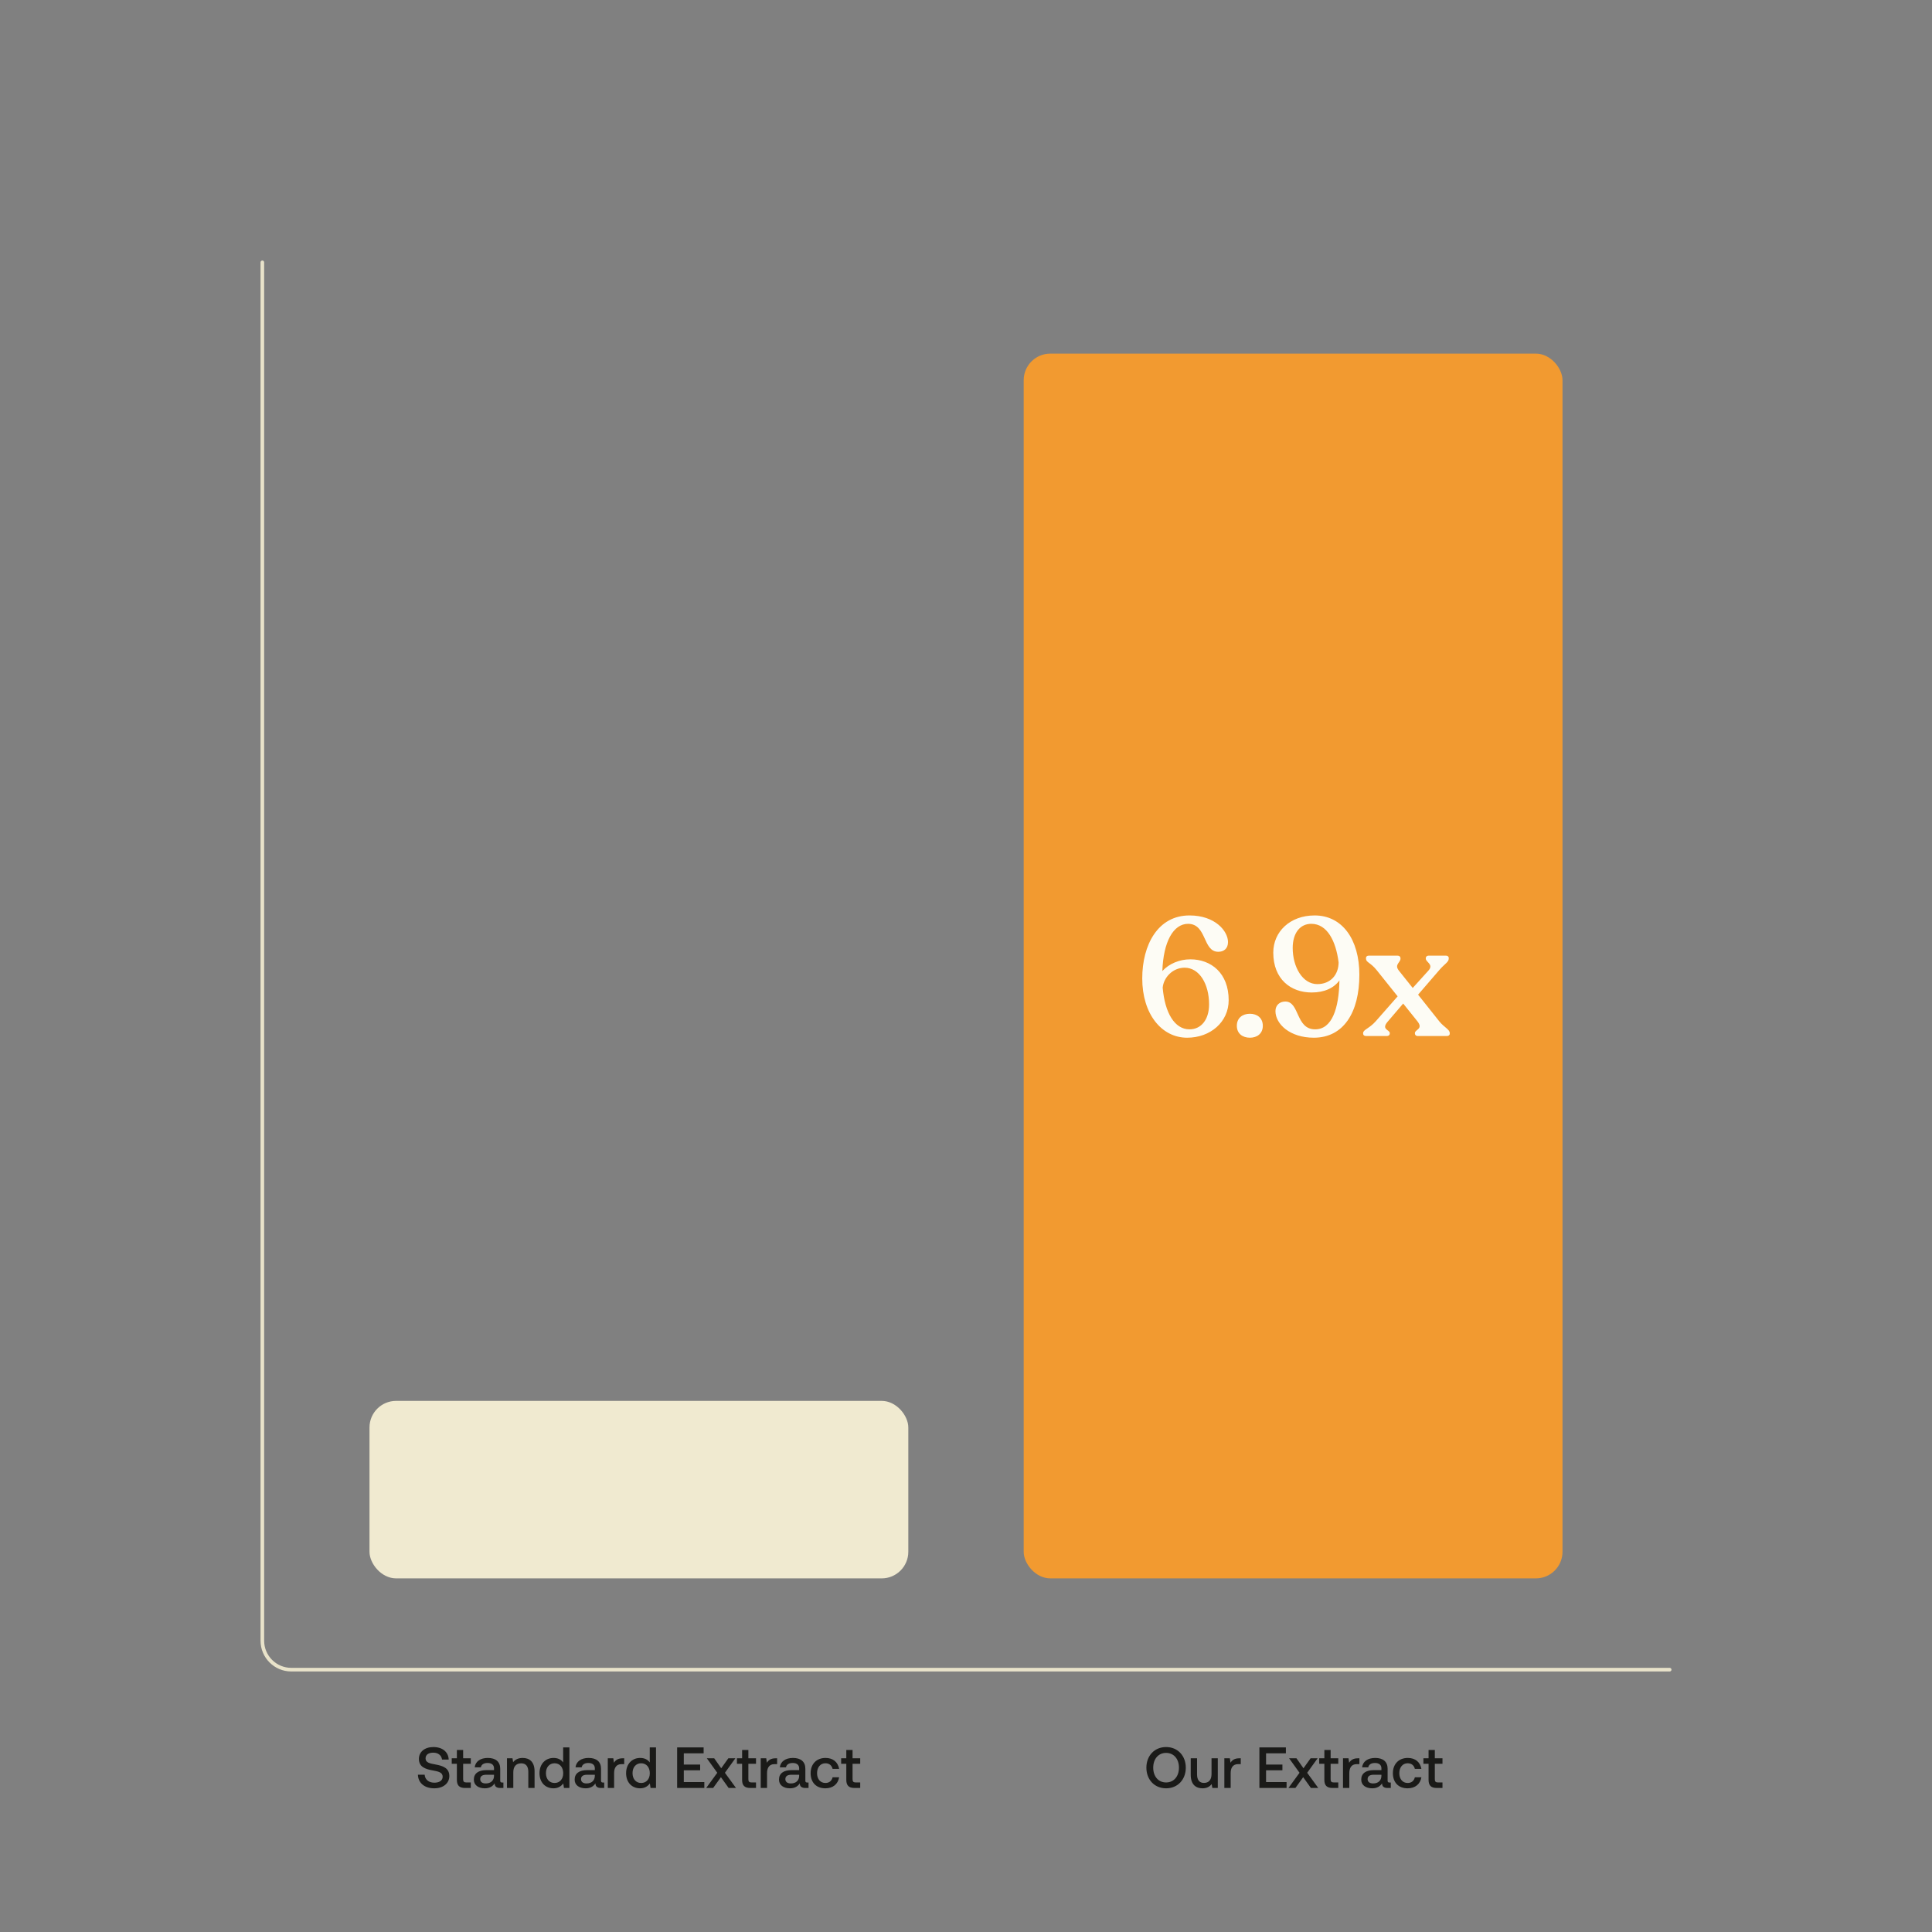 <svg width="800" height="800" viewBox="0 0 800 800" fill="none" xmlns="http://www.w3.org/2000/svg">
<rect x="0" y="0" width="800" height="800" fill="#808080" stroke="none"/>
<rect x="153" y="580.074" width="223.113" height="73.5" rx="11.025" fill="#F0EAD0"/>
<rect x="423.887" y="146.426" width="223.113" height="507.147" rx="11.025" fill="#F29A30"/>
<path d="M491.567 429.694C480.955 429.694 472.98 419.845 472.98 405.142C472.98 391.271 479.43 379.064 492.538 379.064C503.219 379.064 508.49 385.584 508.49 390.092C508.49 392.935 506.617 394.114 504.467 394.114C497.948 394.114 499.82 382.601 491.983 382.532C485.81 382.532 481.718 390.022 481.302 402.09C484.076 399.038 488.446 397.235 492.885 397.235C501.485 397.235 508.767 402.922 508.767 414.158C508.767 423.174 501.207 429.694 491.567 429.694ZM481.441 408.956C482.343 419.498 486.435 426.226 492.538 426.226C497.393 426.226 500.652 422.203 500.652 415.892C500.652 407.43 496.63 400.703 490.527 400.703C485.602 400.703 481.857 404.726 481.441 408.956ZM517.563 429.694C514.58 429.694 512.153 428.029 512.153 424.769C512.153 421.44 514.58 419.776 517.563 419.776C520.476 419.776 522.903 421.44 522.903 424.769C522.903 428.029 520.476 429.694 517.563 429.694ZM544.02 429.694C534.102 429.694 528.137 424.006 528.137 418.666C528.137 416.169 529.94 414.713 532.229 414.713C538.194 414.713 536.46 426.226 544.574 426.226C551.579 426.226 554.423 417.556 554.631 405.974C552.342 409.095 548.458 410.968 543.118 410.968C534.449 410.968 527.236 405.419 527.236 394.461C527.236 385.792 534.171 379.064 544.366 379.064C555.741 379.064 562.884 388.913 562.884 403.616C562.884 419.29 556.295 429.694 544.02 429.694ZM535.281 392.519C535.281 400.426 539.373 407.5 545.476 407.5C550.955 407.5 554.284 403.616 554.284 398.484C553.174 389.675 549.568 382.532 542.979 382.532C538.332 382.532 535.281 386.346 535.281 392.519ZM587.059 429C586.365 429 585.88 428.584 585.88 427.96V427.752C585.88 426.295 589.486 426.156 586.92 422.897L581.025 415.545L574.506 423.174C571.87 426.295 575.477 426.434 575.477 427.752V427.96C575.477 428.584 574.991 429 574.228 429H565.697C564.935 429 564.449 428.653 564.449 428.029V427.752C564.449 426.364 567.015 425.879 569.651 422.897L578.736 412.563L570.136 401.813C567.501 398.484 565.628 398.553 565.628 396.958V396.68C565.628 396.056 566.114 395.709 566.807 395.709H578.667C579.43 395.709 579.915 396.126 579.915 396.75V396.958C579.915 398.553 577.28 399.385 579.222 401.882L584.978 409.095L591.498 401.882C593.786 399.316 590.388 398.414 590.388 396.958V396.75C590.388 396.126 590.873 395.709 591.567 395.709H598.711C599.404 395.709 599.89 396.056 599.89 396.68V396.958C599.89 398.414 598.156 399.108 595.867 401.813L587.198 411.869L596.075 423.035C597.948 425.324 600.306 426.295 600.306 427.752V428.029C600.306 428.653 599.82 429 599.057 429H587.059Z" fill="#FDFCF5"/>
<path d="M108.629 108.629L108.63 679.372C108.63 685.999 114.003 691.372 120.63 691.372H691.372" stroke="#E9E3CA" stroke-width="1.5" stroke-linecap="round"/>
<path d="M179.843 740.502C175.667 740.502 173.147 738.198 173.051 734.862H175.835C175.979 736.854 177.515 738.174 179.843 738.174C181.883 738.174 183.299 737.31 183.299 735.702C183.299 733.926 181.571 733.518 179.147 733.086C176.123 732.558 173.459 731.646 173.459 728.334C173.459 725.406 175.859 723.414 179.435 723.414C183.275 723.414 185.675 725.502 185.795 728.598H183.035C182.819 726.894 181.499 725.742 179.411 725.742C177.515 725.742 176.219 726.534 176.219 728.118C176.219 729.846 177.947 730.206 180.347 730.638C183.371 731.19 186.059 732.102 186.059 735.414C186.059 738.414 183.539 740.502 179.843 740.502ZM192.524 740.358C190.172 740.358 189.188 739.254 189.188 737.022V730.35H187.052V728.07H189.188V724.638H191.78V728.07H194.948V730.35H191.78V736.758C191.78 737.718 192.14 738.078 193.124 738.078H194.948V740.358H192.524ZM200.768 740.502C198.08 740.502 196.208 739.182 196.208 736.902C196.208 734.382 198.032 732.966 201.464 732.966H204.56V732.222C204.56 730.806 203.576 730.014 201.872 730.014C200.288 730.014 199.304 730.71 199.112 731.814H196.568C196.832 729.414 198.896 727.926 201.992 727.926C205.256 727.926 207.128 729.486 207.128 732.39V737.31C207.128 737.934 207.368 738.102 207.92 738.102H208.448V740.358H207.08C205.472 740.358 204.824 739.614 204.824 738.486V738.438C204.056 739.638 202.784 740.502 200.768 740.502ZM201.128 738.486C203.288 738.486 204.56 737.214 204.56 735.318V734.886H201.344C199.736 734.886 198.848 735.486 198.848 736.71C198.848 737.838 199.712 738.486 201.128 738.486ZM209.932 740.358V728.07H212.212L212.476 729.678C213.22 728.742 214.42 727.926 216.412 727.926C219.148 727.926 221.356 729.414 221.356 733.518V740.358H218.764V733.71C218.764 731.382 217.756 730.158 215.836 730.158C213.652 730.158 212.548 731.526 212.548 733.878V740.358H209.932ZM229.204 740.502C225.868 740.502 223.396 738.15 223.396 734.214C223.396 730.422 225.868 727.926 229.204 727.926C231.124 727.926 232.444 728.694 233.188 729.798V723.558H235.78V740.358H233.524L233.236 738.486C232.42 739.59 231.148 740.502 229.204 740.502ZM229.636 738.294C231.796 738.294 233.212 736.662 233.212 734.262C233.212 731.79 231.796 730.134 229.636 730.134C227.476 730.134 226.06 731.79 226.06 734.214C226.06 736.662 227.476 738.294 229.636 738.294ZM242.51 740.502C239.822 740.502 237.95 739.182 237.95 736.902C237.95 734.382 239.774 732.966 243.206 732.966H246.302V732.222C246.302 730.806 245.318 730.014 243.614 730.014C242.03 730.014 241.046 730.71 240.854 731.814H238.31C238.574 729.414 240.638 727.926 243.734 727.926C246.998 727.926 248.87 729.486 248.87 732.39V737.31C248.87 737.934 249.11 738.102 249.662 738.102H250.19V740.358H248.822C247.214 740.358 246.566 739.614 246.566 738.486V738.438C245.798 739.638 244.526 740.502 242.51 740.502ZM242.87 738.486C245.03 738.486 246.302 737.214 246.302 735.318V734.886H243.086C241.478 734.886 240.59 735.486 240.59 736.71C240.59 737.838 241.454 738.486 242.87 738.486ZM251.674 740.358V728.07H253.954L254.218 729.918C254.842 728.91 255.802 728.07 257.866 728.07H258.466V730.494H257.338C255.01 730.494 254.29 732.294 254.29 734.19V740.358H251.674ZM265.063 740.502C261.727 740.502 259.255 738.15 259.255 734.214C259.255 730.422 261.727 727.926 265.063 727.926C266.983 727.926 268.303 728.694 269.047 729.798V723.558H271.639V740.358H269.383L269.095 738.486C268.279 739.59 267.007 740.502 265.063 740.502ZM265.495 738.294C267.655 738.294 269.071 736.662 269.071 734.262C269.071 731.79 267.655 730.134 265.495 730.134C263.335 730.134 261.919 731.79 261.919 734.214C261.919 736.662 263.335 738.294 265.495 738.294ZM280.388 740.358V723.558H291.356V726.006H283.148V730.662H289.916V733.038H283.148V737.91H291.644V740.358H280.388ZM292.424 740.358L297.008 734.07L292.688 728.07H295.736L298.64 732.198L301.592 728.07H304.496L300.176 734.07L304.76 740.358H301.712L298.52 735.894L295.304 740.358H292.424ZM310.625 740.358C308.273 740.358 307.289 739.254 307.289 737.022V730.35H305.153V728.07H307.289V724.638H309.881V728.07H313.049V730.35H309.881V736.758C309.881 737.718 310.241 738.078 311.225 738.078H313.049V740.358H310.625ZM315.002 740.358V728.07H317.282L317.546 729.918C318.17 728.91 319.13 728.07 321.194 728.07H321.794V730.494H320.666C318.338 730.494 317.618 732.294 317.618 734.19V740.358H315.002ZM327.12 740.502C324.432 740.502 322.56 739.182 322.56 736.902C322.56 734.382 324.384 732.966 327.816 732.966H330.912V732.222C330.912 730.806 329.928 730.014 328.224 730.014C326.64 730.014 325.656 730.71 325.464 731.814H322.92C323.184 729.414 325.248 727.926 328.344 727.926C331.608 727.926 333.48 729.486 333.48 732.39V737.31C333.48 737.934 333.72 738.102 334.272 738.102H334.8V740.358H333.432C331.824 740.358 331.176 739.614 331.176 738.486V738.438C330.408 739.638 329.136 740.502 327.12 740.502ZM327.48 738.486C329.64 738.486 330.912 737.214 330.912 735.318V734.886H327.696C326.088 734.886 325.2 735.486 325.2 736.71C325.2 737.838 326.064 738.486 327.48 738.486ZM341.758 740.502C337.99 740.502 335.662 738.078 335.662 734.238C335.662 730.446 338.11 727.926 341.83 727.926C344.998 727.926 346.966 729.678 347.47 732.462H344.758C344.422 731.022 343.39 730.134 341.782 730.134C339.694 730.134 338.326 731.814 338.326 734.238C338.326 736.638 339.67 738.294 341.782 738.294C343.39 738.294 344.422 737.382 344.758 735.942H347.47C346.99 738.75 344.902 740.502 341.758 740.502ZM353.774 740.358C351.422 740.358 350.438 739.254 350.438 737.022V730.35H348.302V728.07H350.438V724.638H353.03V728.07H356.198V730.35H353.03V736.758C353.03 737.718 353.39 738.078 354.374 738.078H356.198V740.358H353.774Z" fill="#1A1A18"/>
<path d="M482.853 740.502C478.029 740.502 474.693 736.878 474.693 731.958C474.693 727.038 478.029 723.414 482.853 723.414C487.677 723.414 491.013 727.038 491.013 731.958C491.013 736.878 487.677 740.502 482.853 740.502ZM482.853 738.078C486.045 738.078 488.181 735.582 488.181 731.958C488.181 728.334 486.045 725.838 482.853 725.838C479.661 725.838 477.525 728.334 477.525 731.958C477.525 735.582 479.661 738.078 482.853 738.078ZM497.926 740.502C495.286 740.502 493.054 739.038 493.054 734.91V728.07H495.67V734.718C495.67 737.046 496.678 738.27 498.502 738.27C500.614 738.27 501.67 736.926 501.67 734.55V728.07H504.262V740.358H502.006L501.718 738.75C500.998 739.71 499.846 740.502 497.926 740.502ZM506.979 740.358V728.07H509.259L509.523 729.918C510.147 728.91 511.107 728.07 513.171 728.07H513.771V730.494H512.643C510.315 730.494 509.595 732.294 509.595 734.19V740.358H506.979ZM521.489 740.358V723.558H532.457V726.006H524.249V730.662H531.017V733.038H524.249V737.91H532.745V740.358H521.489ZM533.525 740.358L538.109 734.07L533.789 728.07H536.837L539.741 732.198L542.693 728.07H545.597L541.277 734.07L545.861 740.358H542.813L539.621 735.894L536.405 740.358H533.525ZM551.727 740.358C549.375 740.358 548.391 739.254 548.391 737.022V730.35H546.255V728.07H548.391V724.638H550.983V728.07H554.151V730.35H550.983V736.758C550.983 737.718 551.343 738.078 552.327 738.078H554.151V740.358H551.727ZM556.104 740.358V728.07H558.384L558.648 729.918C559.272 728.91 560.232 728.07 562.296 728.07H562.896V730.494H561.768C559.44 730.494 558.72 732.294 558.72 734.19V740.358H556.104ZM568.221 740.502C565.533 740.502 563.661 739.182 563.661 736.902C563.661 734.382 565.485 732.966 568.917 732.966H572.013V732.222C572.013 730.806 571.029 730.014 569.325 730.014C567.741 730.014 566.757 730.71 566.565 731.814H564.021C564.285 729.414 566.349 727.926 569.445 727.926C572.709 727.926 574.581 729.486 574.581 732.39V737.31C574.581 737.934 574.821 738.102 575.373 738.102H575.901V740.358H574.533C572.925 740.358 572.277 739.614 572.277 738.486V738.438C571.509 739.638 570.237 740.502 568.221 740.502ZM568.581 738.486C570.741 738.486 572.013 737.214 572.013 735.318V734.886H568.797C567.189 734.886 566.301 735.486 566.301 736.71C566.301 737.838 567.165 738.486 568.581 738.486ZM582.859 740.502C579.091 740.502 576.763 738.078 576.763 734.238C576.763 730.446 579.211 727.926 582.931 727.926C586.099 727.926 588.067 729.678 588.571 732.462H585.859C585.523 731.022 584.491 730.134 582.883 730.134C580.795 730.134 579.427 731.814 579.427 734.238C579.427 736.638 580.771 738.294 582.883 738.294C584.491 738.294 585.523 737.382 585.859 735.942H588.571C588.091 738.75 586.003 740.502 582.859 740.502ZM594.875 740.358C592.523 740.358 591.539 739.254 591.539 737.022V730.35H589.403V728.07H591.539V724.638H594.131V728.07H597.299V730.35H594.131V736.758C594.131 737.718 594.491 738.078 595.475 738.078H597.299V740.358H594.875Z" fill="#1A1A18"/>
</svg>
